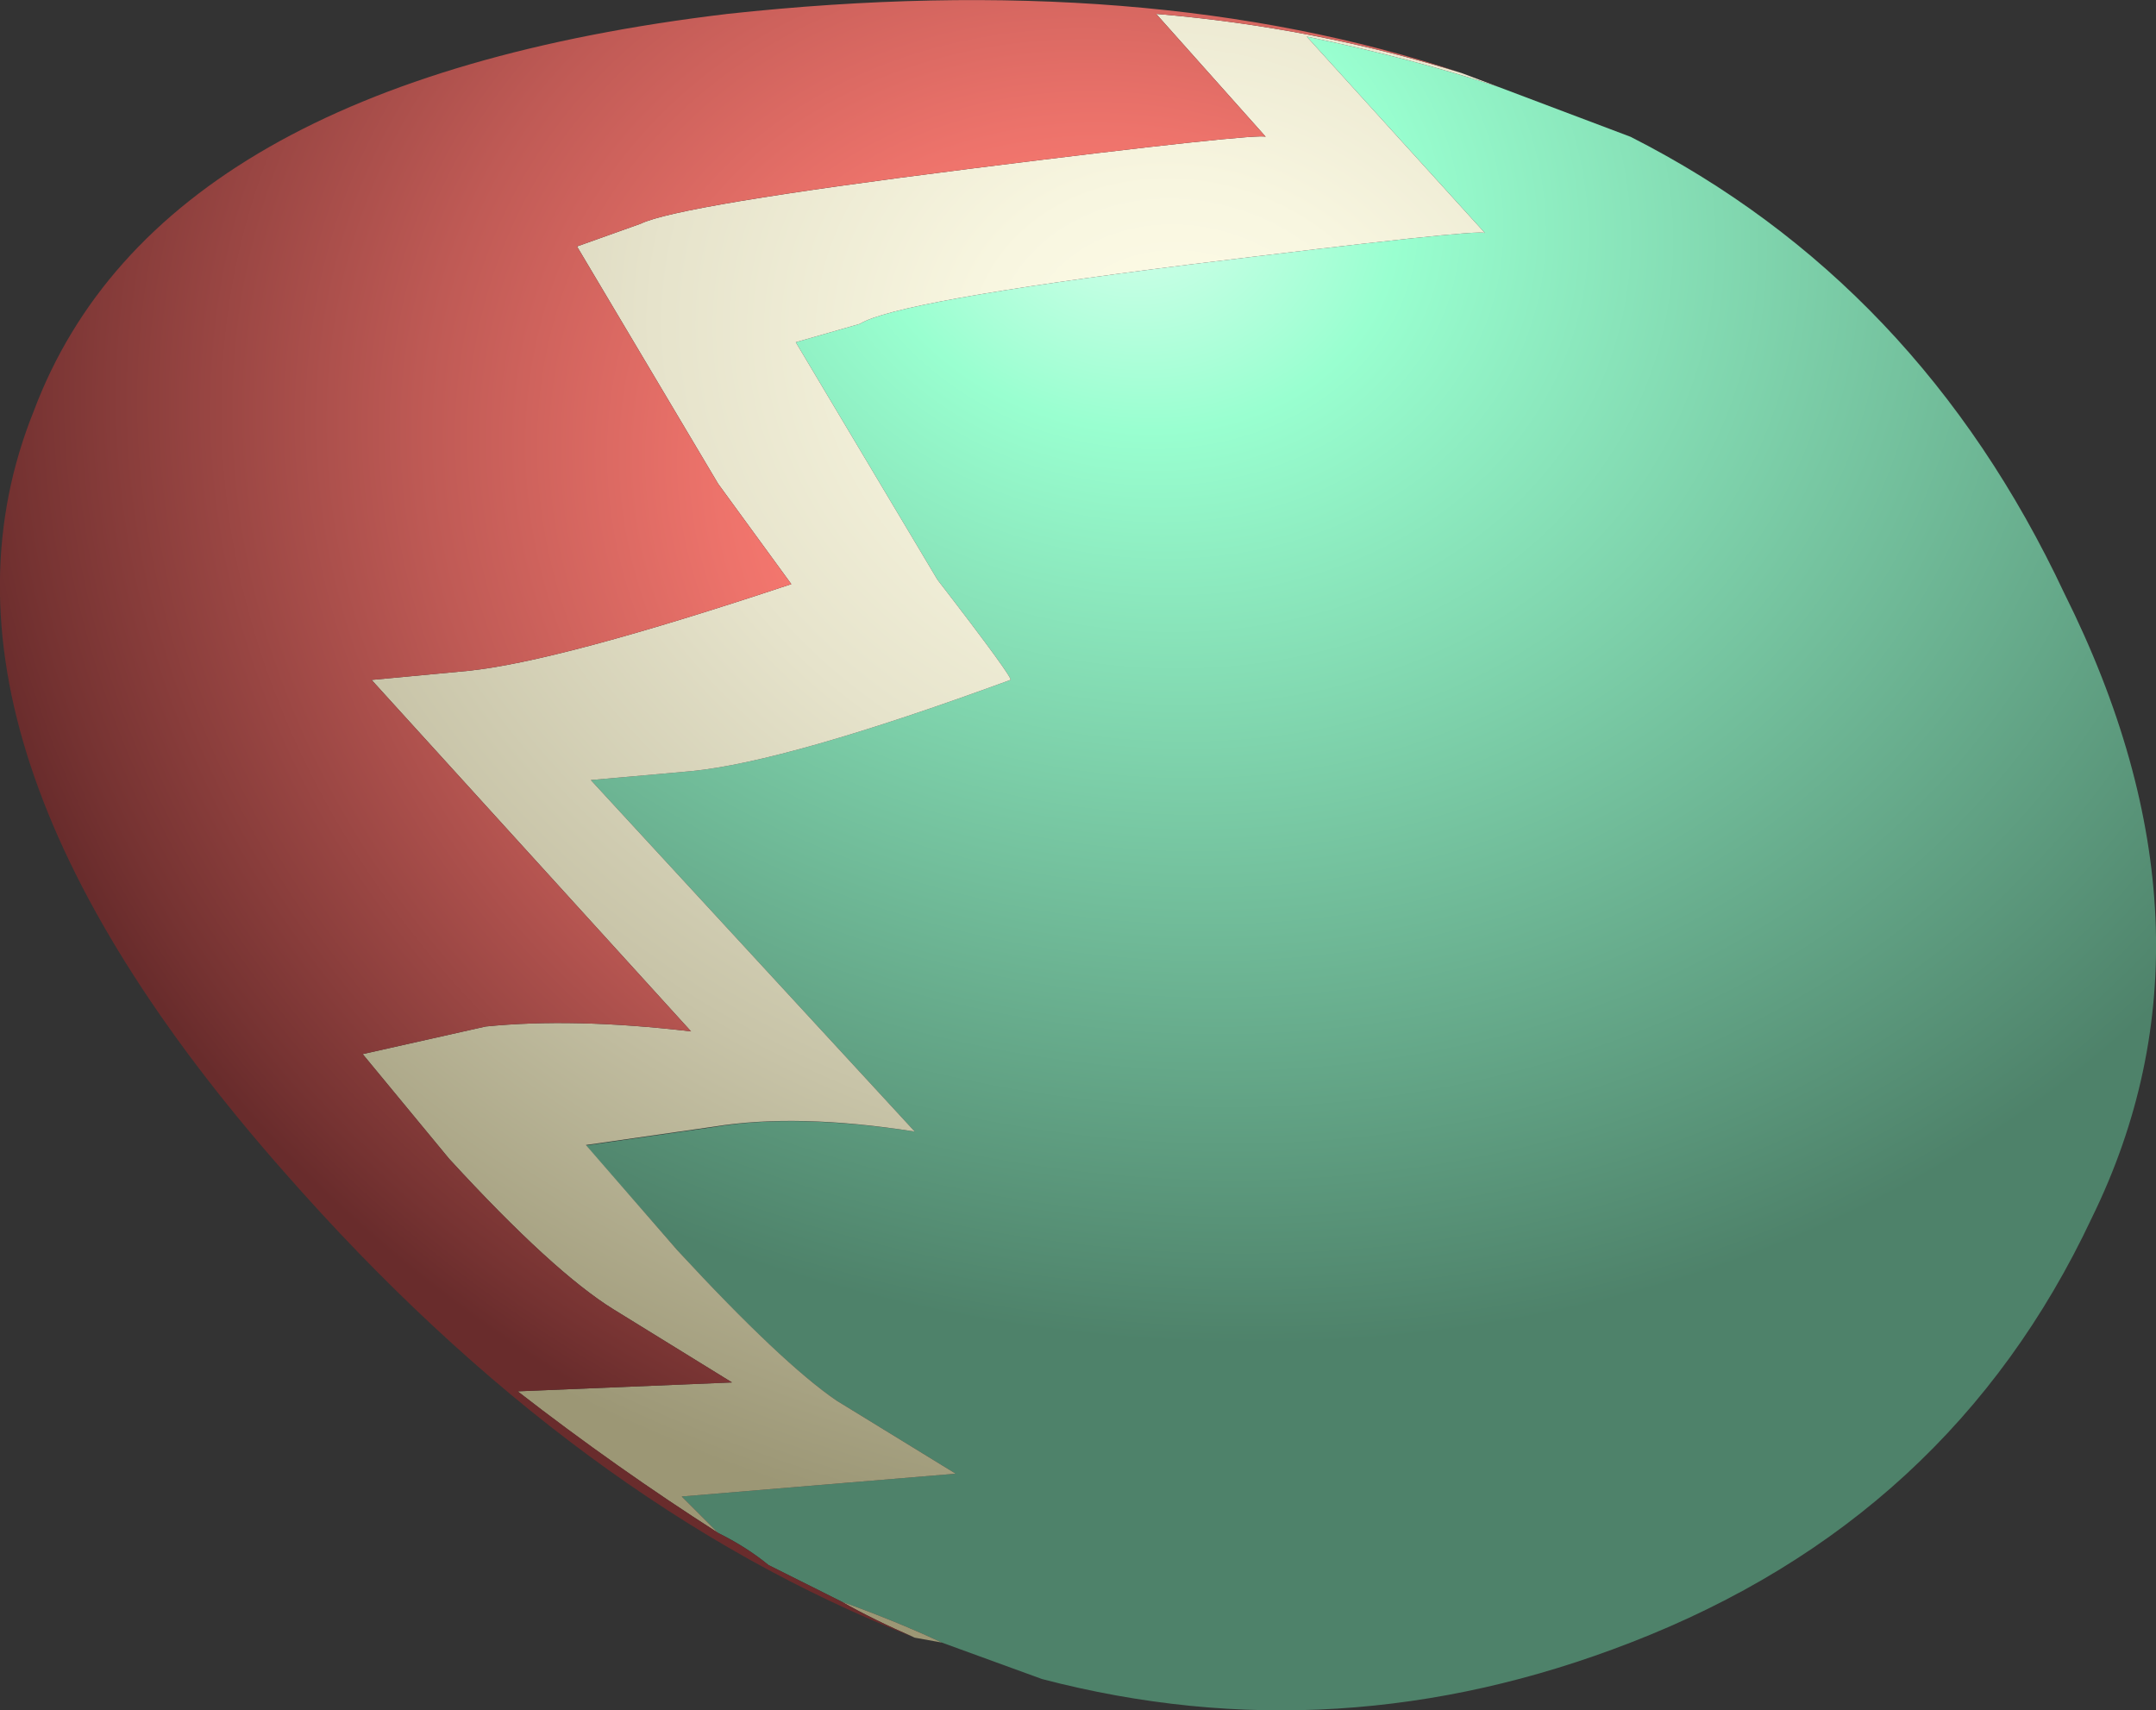 <?xml version="1.0" encoding="UTF-8" standalone="no"?>
<!-- Created with Inkscape (http://www.inkscape.org/) -->
<svg xmlns:inkscape="http://www.inkscape.org/namespaces/inkscape" xmlns:rdf="http://www.w3.org/1999/02/22-rdf-syntax-ns#" xmlns="http://www.w3.org/2000/svg" xmlns:xlink="http://www.w3.org/1999/xlink" xmlns:ns1="http://sozi.baierouge.fr" xmlns:cc="http://creativecommons.org/ns#" xmlns:sodipodi="http://sodipodi.sourceforge.net/DTD/sodipodi-0.dtd" xmlns:dc="http://purl.org/dc/elements/1.1/" id="svg2" xml:space="preserve" viewBox="0 0 23.629 18.746" version="1.1" inkscape:version="0.91 r13725">
  <rect x="0" y="0" width="23.629" height="18.746" fill="#333333" stroke="none"/>
  <defs id="defs6">
    <radialGradient id="radialGradient24" gradientUnits="userSpaceOnUse" cy="-12.409" cx="-1.389" gradientTransform="matrix(-.225 -.768 .918 -.268 20.939 8.877)" r="12.373">
      <stop id="stop26" style="stop-color:#d9ffed" offset="0"/>
      <stop id="stop28" style="stop-color:#99ffd0" offset=".204"/>
      <stop id="stop30" style="stop-color:#4e826a" offset="1"/>
    </radialGradient>
    <radialGradient id="radialGradient44" gradientUnits="userSpaceOnUse" cy="-13.6" cx=".194" gradientTransform="matrix(-.224 -.768 .919 -.268 22.956 8.293)" r="13.05">
      <stop id="stop46" style="stop-color:#fffde8" offset="0"/>
      <stop id="stop48" style="stop-color:#f8f6e0" offset=".149"/>
      <stop id="stop50" style="stop-color:#e6e3cb" offset=".38"/>
      <stop id="stop52" style="stop-color:#c8c4a8" offset=".663"/>
      <stop id="stop54" style="stop-color:#9e9978" offset=".984"/>
      <stop id="stop56" style="stop-color:#9c9775" offset="1"/>
    </radialGradient>
    <radialGradient id="radialGradient70" gradientUnits="userSpaceOnUse" cy="-13.809" cx="-0.044" gradientTransform="matrix(-.33 -.729 .865 -.391 22.032 5.038)" r="11.385">
      <stop id="stop72" style="stop-color:#ffbcb8" offset="0"/>
      <stop id="stop74" style="stop-color:#ff7c73" offset=".239"/>
      <stop id="stop76" style="stop-color:#ed736b" offset=".361"/>
      <stop id="stop78" style="stop-color:#bf5a55" offset=".604"/>
      <stop id="stop80" style="stop-color:#763332" offset=".945"/>
      <stop id="stop82" style="stop-color:#692c2c" offset="1"/>
    </radialGradient>
  </defs>
  <g id="g10" transform="matrix(1.25 0 0 -1.25 0 18.746)">
    <g id="g12">
      <g id="g14">
        <g id="g16">
          <g id="g22">
            <path id="path32" style="fill-rule:evenodd;fill:url(#radialGradient24)" d="m8.258 0.594c-0.293 0.137-0.586 0.254-0.879 0.359l-0.641 0.321c-0.133 0.109-0.281 0.203-0.441 0.281l-0.32 0.32 2.402 0.2-1.043 0.64c-0.316 0.215-0.785 0.653-1.398 1.32l-0.801 0.918 1.121 0.161c0.48 0.082 1.066 0.066 1.762-0.039l-2.84 3.082 0.879 0.078c0.558 0.054 1.492 0.32 2.8 0.8 0.024 0-0.187 0.293-0.64 0.879l-1.242 2.082 0.562 0.161c0.211 0.132 1.172 0.304 2.879 0.519 1.707 0.211 2.574 0.305 2.602 0.277l-1.563 1.723c0.641-0.133 1.199-0.281 1.68-0.441l1.16-0.438c1.683-0.855 2.949-2.187 3.801-4 0.988-1.976 1.066-3.801 0.242-5.48-0.828-1.762-2.176-3-4.043-3.723-1.707-0.664-3.426-0.773-5.16-0.32l-0.879 0.32z" inkscape:connector-curvature="0"/>
          </g>
        </g>
      </g>
      <g id="g34">
        <g id="g36">
          <g id="g42">
            <path id="path58" style="fill-rule:evenodd;fill:url(#radialGradient44)" d="m6.297 1.555c-0.586 0.375-1.172 0.785-1.758 1.242l1.879 0.078-1.039 0.641c-0.348 0.215-0.828 0.652-1.441 1.32l-0.758 0.918 1.078 0.242c0.508 0.051 1.105 0.039 1.801-0.043l-2.801 3.082 0.84 0.079c0.535 0.054 1.48 0.308 2.84 0.761l-0.641 0.879-1.238 2.082 0.558 0.199c0.215 0.106 1.176 0.266 2.879 0.481 1.707 0.215 2.574 0.305 2.602 0.281l-0.961 1.078c0.933-0.078 1.828-0.254 2.679-0.519l0.321-0.121c-0.481 0.16-1.039 0.308-1.68 0.441l1.563-1.723c-0.028 0.028-0.895-0.066-2.602-0.277-1.707-0.215-2.668-0.387-2.879-0.519l-0.562-0.161 1.242-2.082c0.453-0.586 0.664-0.879 0.64-0.879-1.308-0.48-2.242-0.746-2.8-0.8l-0.879-0.078 2.84-3.082c-0.696 0.109-1.282 0.121-1.762 0.043l-1.121-0.161 0.801-0.922c0.613-0.664 1.082-1.105 1.398-1.32l1.043-0.64-2.402-0.2 0.32-0.32zm1.961-0.961-0.238 0.043c-0.243 0.106-0.458 0.211-0.641 0.316 0.293-0.105 0.586-0.222 0.879-0.359z" inkscape:connector-curvature="0"/>
          </g>
        </g>
      </g>
      <g id="g60">
        <g id="g62">
          <g id="g68">
            <path id="path84" style="fill-rule:evenodd;fill:url(#radialGradient70)" d="m7.379 0.953c0.183-0.105 0.398-0.21 0.641-0.316-1.977 0.773-3.817 2.133-5.524 4.078-2.238 2.535-2.973 4.762-2.199 6.68 0.723 1.922 2.746 3.082 6.082 3.48 2.453 0.266 4.598 0.094 6.437-0.519-0.851 0.265-1.746 0.441-2.679 0.519l0.961-1.078c-0.028 0.024-0.895-0.066-2.602-0.281s-2.664-0.375-2.879-0.481l-0.558-0.199 1.238-2.082 0.641-0.879c-1.36-0.453-2.305-0.707-2.84-0.761l-0.84-0.079 2.801-3.082c-0.696 0.082-1.293 0.094-1.801 0.043l-1.078-0.242 0.758-0.918c0.613-0.668 1.093-1.105 1.441-1.32l1.039-0.641-1.879-0.078c0.586-0.453 1.172-0.867 1.758-1.242 0.16-0.082 0.308-0.172 0.441-0.281l0.641-0.321z" inkscape:connector-curvature="0"/>
          </g>
        </g>
      </g>
    </g>
  </g>
</svg>
